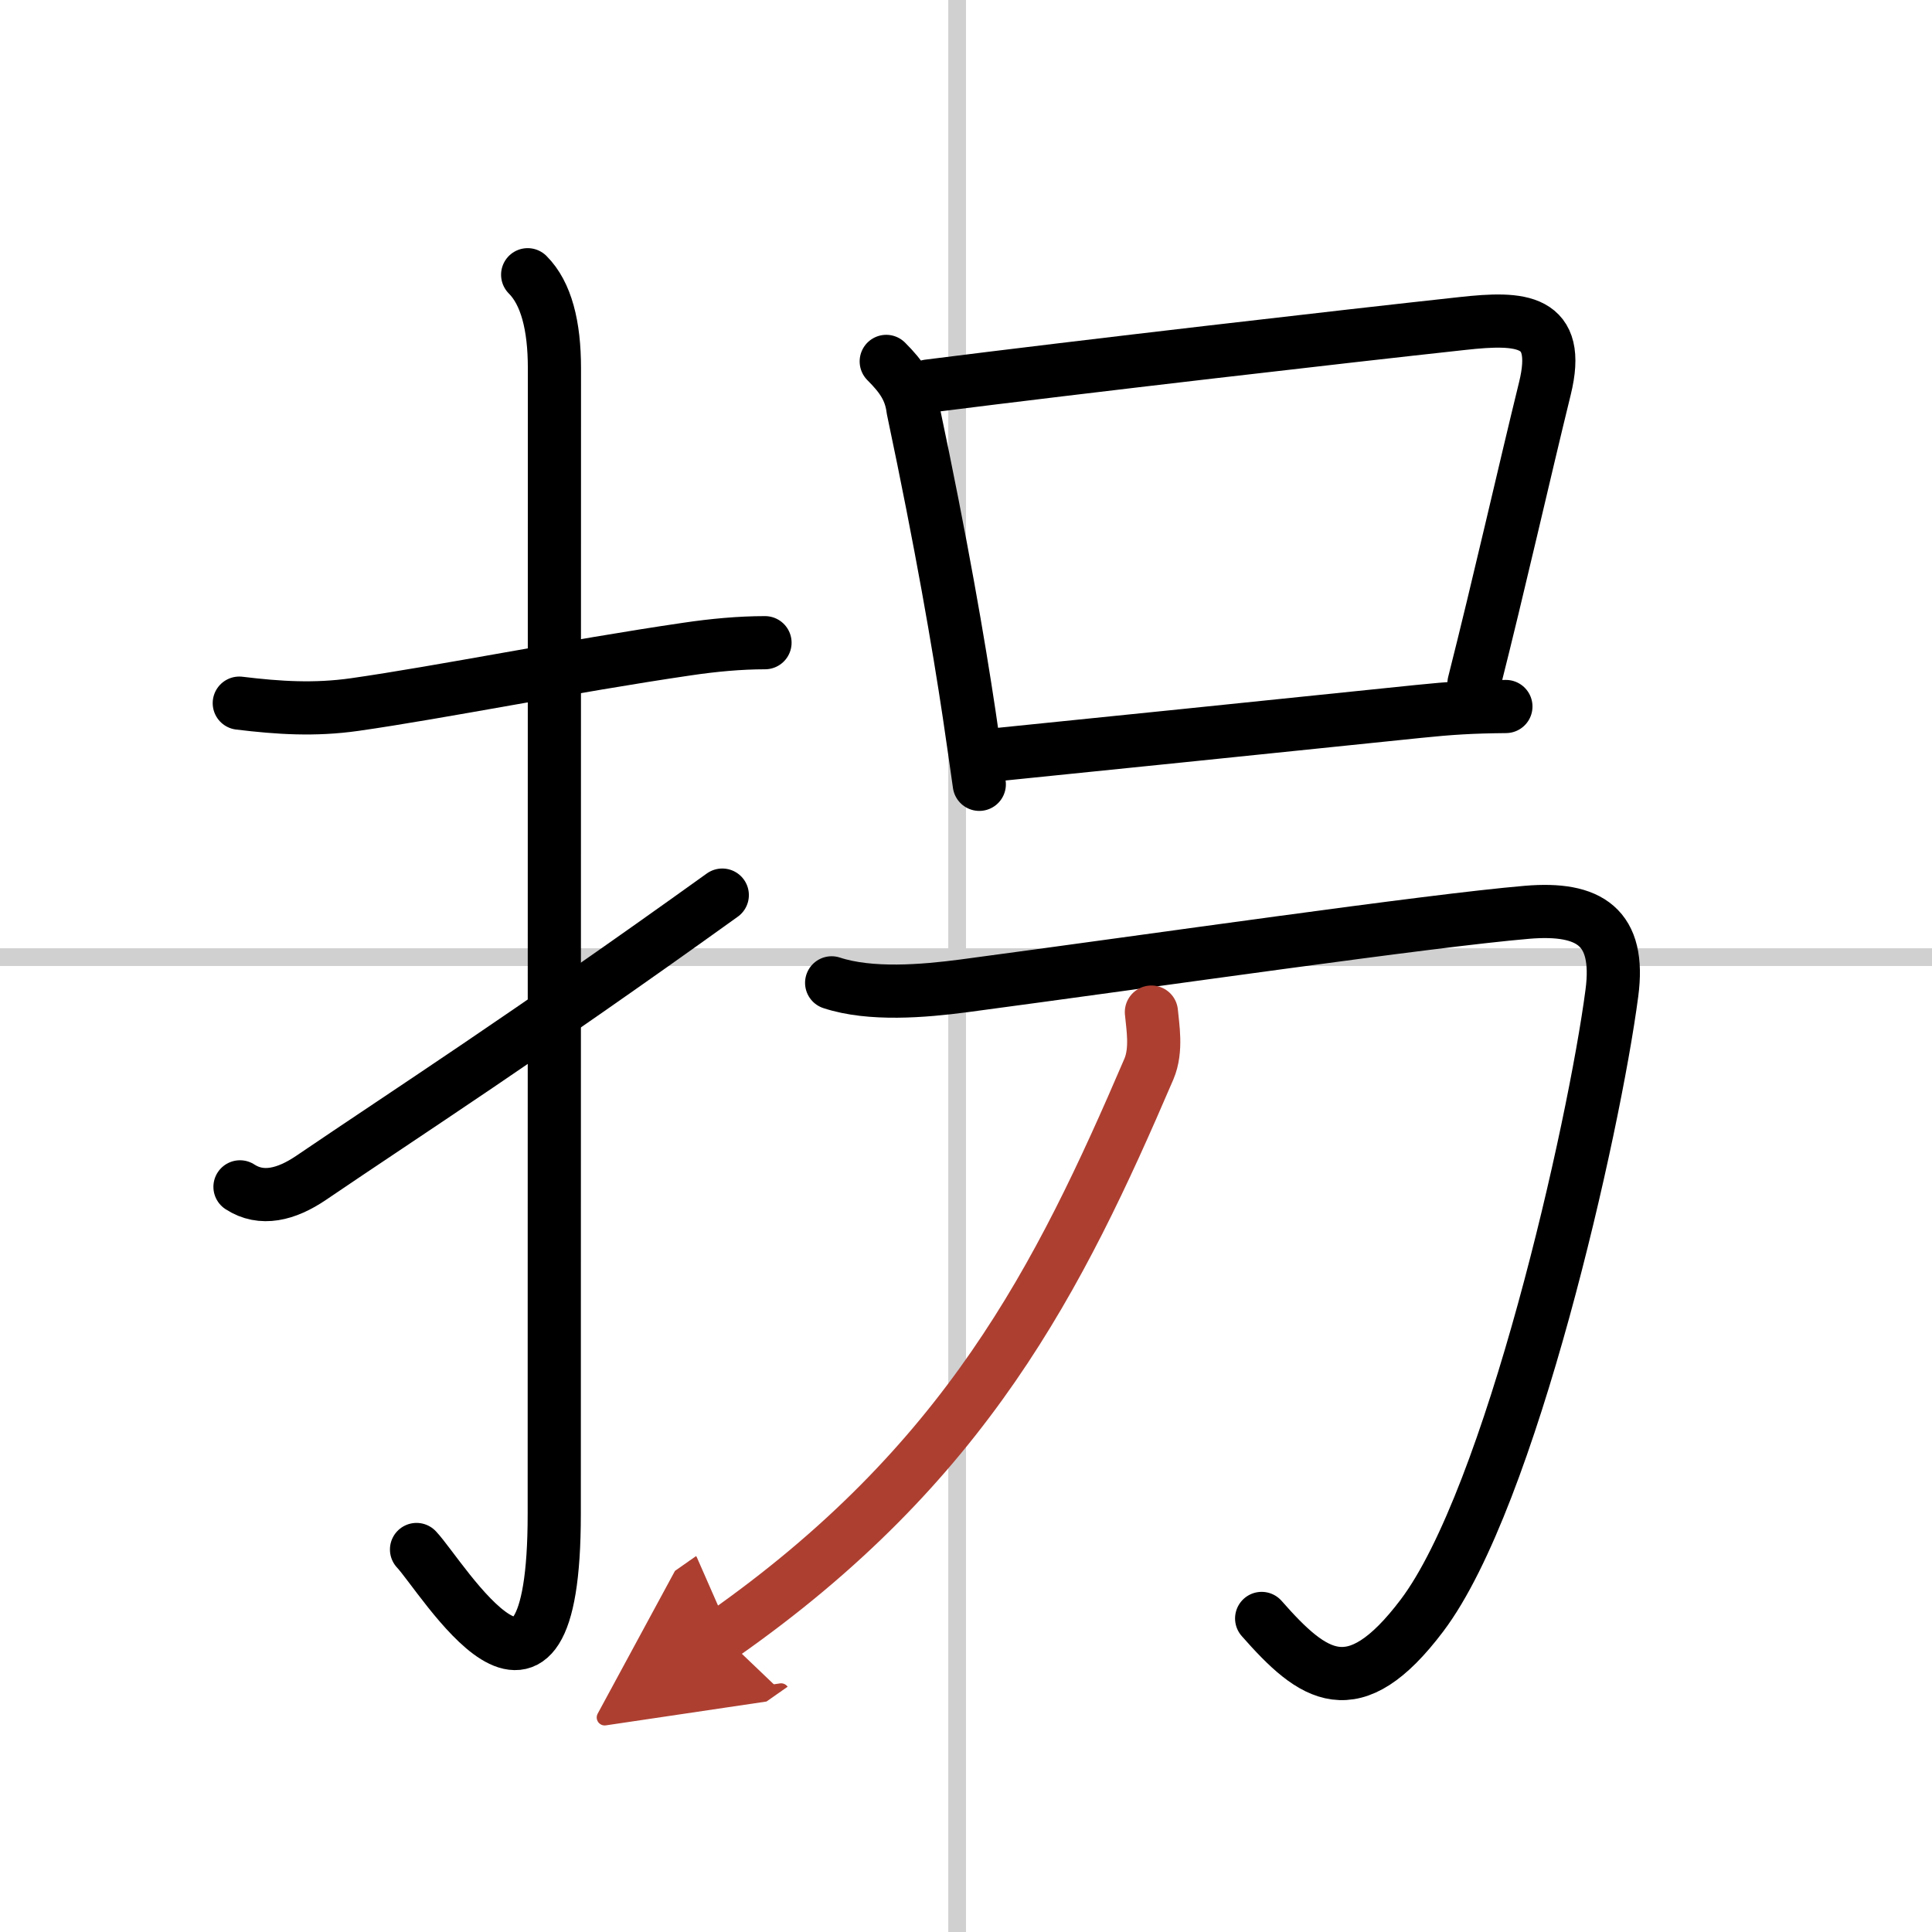 <svg width="400" height="400" viewBox="0 0 109 109" xmlns="http://www.w3.org/2000/svg"><defs><marker id="a" markerWidth="4" orient="auto" refX="1" refY="5" viewBox="0 0 10 10"><polyline points="0 0 10 5 0 10 1 5" fill="#ad3f31" stroke="#ad3f31"/></marker></defs><g fill="none" stroke="#000" stroke-linecap="round" stroke-linejoin="round" stroke-width="3"><rect width="100%" height="100%" fill="#fff" stroke="#fff"/><line x1="54" x2="54" y2="109" stroke="#d0d0d0" stroke-width="1"/><line x2="109" y1="54" y2="54" stroke="#d0d0d0" stroke-width="1"/><path d="m13.5 39.67c2.22 0.27 4.25 0.4 6.51 0.08 4.84-0.69 12.14-2.16 18.75-3.13 1.48-0.22 2.98-0.36 4.4-0.36"/><path d="m29.77 15.5c1.05 1.05 1.51 2.88 1.51 5.27 0 15.23-0.01 53.21-0.01 64.65 0 14.25-6.32 3.53-7.77 2"/><path d="M13.54,66.96c1.21,0.79,2.61,0.44,4-0.5C23,62.75,29.5,58.58,40.75,50.5"/><path d="m50 20.39c0.87 0.87 1.37 1.59 1.51 2.7 1.62 7.67 2.57 13.21 3.17 17.21 0.21 1.42 0.4 2.75 0.57 3.95"/><path d="m52.38 21.78c8.85-1.12 23.33-2.79 30.14-3.53 3.28-0.36 5.61-0.27 4.64 3.67-1.17 4.76-2.59 11.06-4 16.63"/><path d="m56.2 42.58c4.76-0.48 15.39-1.57 23.81-2.44 1.84-0.19 2.99-0.26 4.95-0.28"/><path d="m46.92 55.45c2.19 0.72 5.18 0.47 7.46 0.17 10.8-1.44 26.23-3.68 31.77-4.15 3.54-0.3 5.28 0.84 4.79 4.55-1 7.61-5.7 28.49-10.72 35.13-3.87 5.12-6.12 3.48-9.04 0.16"/><path d="m64.96 57.1c0.07 0.8 0.32 2.13-0.14 3.21-5.07 11.81-10.32 22.31-24.07 31.94" marker-end="url(#a)" stroke="#ad3f31"/></g></svg>

